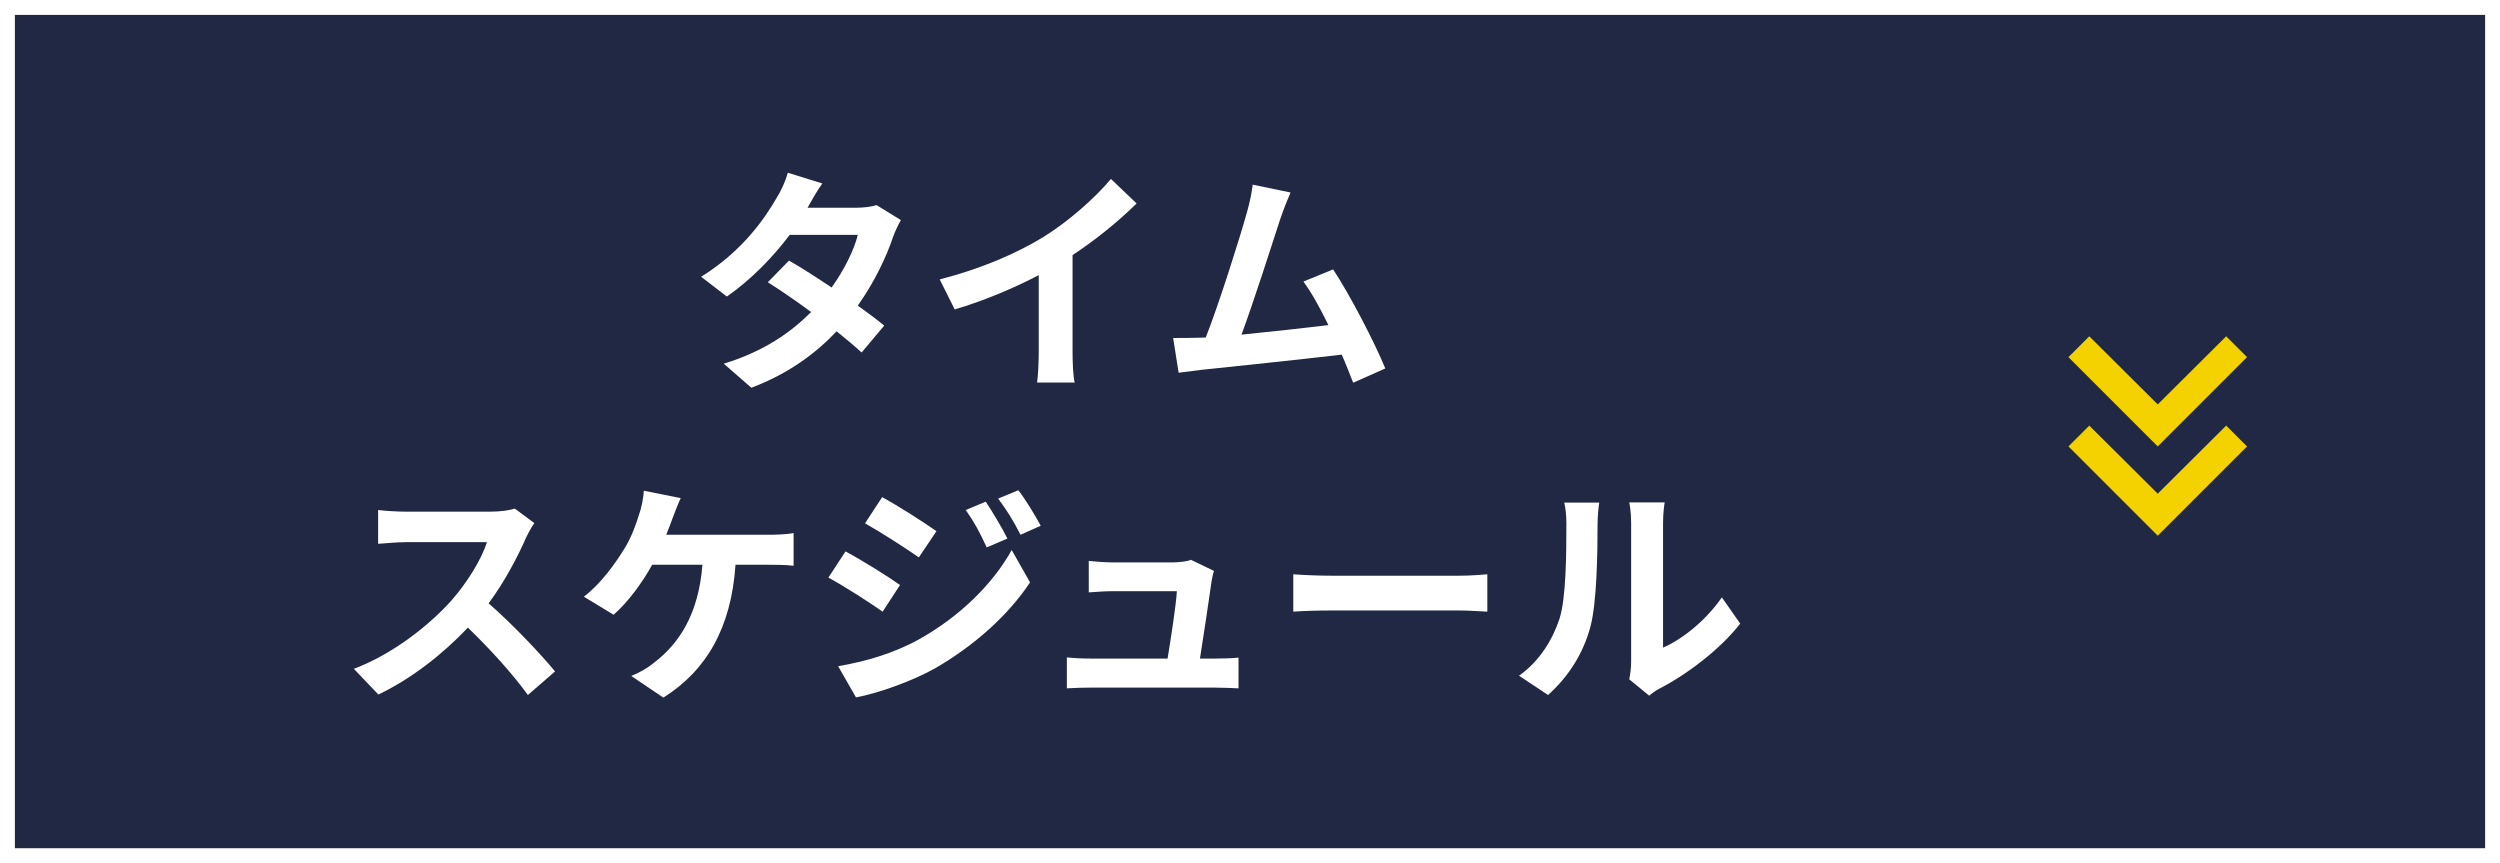 <svg width="168" height="58" viewBox="0 0 168 58" fill="none" xmlns="http://www.w3.org/2000/svg">
<rect x="0" y="0" width="168" height="58" fill="#808080" stroke="none"/>
<rect x="0.5" y="0.5" width="167" height="57" fill="#212843"/>
<rect x="0.5" y="0.5" width="167" height="57" stroke="white"/>
<path d="M109.485 45.648C109.549 45.344 109.613 44.896 109.613 44.464V35.136C109.613 34.416 109.501 33.808 109.485 33.76H111.869C111.853 33.808 111.757 34.432 111.757 35.152V43.52C113.053 42.96 114.637 41.696 115.709 40.144L116.941 41.904C115.613 43.632 113.309 45.36 111.517 46.272C111.165 46.464 110.973 46.624 110.829 46.752L109.485 45.648ZM102.077 45.408C103.485 44.416 104.349 42.944 104.797 41.584C105.245 40.208 105.261 37.184 105.261 35.248C105.261 34.608 105.213 34.176 105.117 33.776H107.469C107.453 33.856 107.357 34.56 107.357 35.232C107.357 37.12 107.309 40.496 106.877 42.112C106.397 43.92 105.389 45.488 104.029 46.704L102.077 45.408Z" fill="white"/>
<path d="M86.909 38.592C87.485 38.64 88.653 38.688 89.485 38.688H98.077C98.829 38.688 99.533 38.624 99.949 38.592V41.104C99.565 41.088 98.749 41.024 98.077 41.024H89.485C88.573 41.024 87.501 41.056 86.909 41.104V38.592Z" fill="white"/>
<path d="M81.581 38.368C81.501 38.576 81.453 38.88 81.421 39.04C81.293 39.984 80.877 42.736 80.637 44.256H81.661C82.077 44.256 82.813 44.24 83.229 44.192V46.256C82.909 46.24 82.125 46.208 81.693 46.208H73.277C72.701 46.208 72.301 46.224 71.693 46.256V44.176C72.125 44.224 72.717 44.256 73.277 44.256H78.461C78.685 42.896 79.037 40.624 79.085 39.728H74.765C74.253 39.728 73.629 39.776 73.165 39.808V37.696C73.581 37.744 74.317 37.792 74.749 37.792H78.845C79.181 37.792 79.837 37.728 80.029 37.616L81.581 38.368Z" fill="white"/>
<path d="M66.242 33.712C66.69 34.384 67.33 35.456 67.698 36.192L66.306 36.784C65.842 35.776 65.474 35.088 64.898 34.272L66.242 33.712ZM68.434 32.944C68.93 33.584 69.554 34.624 69.938 35.328L68.578 35.936C68.066 34.928 67.666 34.304 67.074 33.504L68.434 32.944ZM59.282 33.408C60.338 33.984 62.098 35.104 62.93 35.696L61.746 37.456C60.85 36.832 59.186 35.76 58.13 35.168L59.282 33.408ZM56.322 44.768C58.114 44.464 60.034 43.92 61.762 42.96C64.482 41.44 66.722 39.248 67.986 36.96L69.218 39.136C67.746 41.36 65.474 43.376 62.866 44.896C61.234 45.808 58.93 46.608 57.522 46.864L56.322 44.768ZM56.818 37.056C57.906 37.632 59.666 38.736 60.482 39.312L59.314 41.104C58.402 40.464 56.738 39.392 55.666 38.816L56.818 37.056Z" fill="white"/>
<path d="M45.746 33.472C45.554 33.872 45.346 34.432 45.218 34.768C45.09 35.104 44.946 35.52 44.77 35.936H51.666C52.082 35.936 52.802 35.92 53.33 35.824V38.016C52.738 37.952 52.034 37.952 51.666 37.952H49.426C49.138 42.192 47.474 45.056 44.578 46.88L42.418 45.424C42.994 45.2 43.554 44.864 43.938 44.544C45.618 43.264 46.946 41.296 47.202 37.952H43.826C43.186 39.12 42.194 40.48 41.234 41.312L39.234 40.096C40.37 39.248 41.394 37.808 42.002 36.8C42.45 36.064 42.738 35.232 42.93 34.624C43.122 34.096 43.234 33.472 43.266 32.976L45.746 33.472Z" fill="white"/>
<path d="M35.906 35.152C35.778 35.328 35.49 35.824 35.346 36.144C34.802 37.392 33.906 39.104 32.834 40.544C34.418 41.92 36.354 43.968 37.298 45.12L35.474 46.704C34.434 45.264 32.946 43.632 31.442 42.176C29.746 43.968 27.618 45.632 25.426 46.672L23.778 44.944C26.354 43.984 28.834 42.032 30.338 40.352C31.394 39.152 32.37 37.568 32.722 36.432H27.298C26.626 36.432 25.746 36.528 25.41 36.544V34.272C25.842 34.336 26.818 34.384 27.298 34.384H32.946C33.634 34.384 34.274 34.288 34.594 34.176L35.906 35.152Z" fill="white"/>
<path d="M86.724 12.936C86.516 13.416 86.276 14.008 86.036 14.712C85.524 16.28 84.228 20.344 83.428 22.488C85.38 22.296 87.652 22.04 89.268 21.848C88.708 20.696 88.116 19.624 87.588 18.92L89.588 18.104C90.724 19.832 92.356 22.968 93.092 24.76L90.932 25.72C90.724 25.176 90.468 24.52 90.164 23.832C87.572 24.136 82.724 24.648 80.708 24.856C80.308 24.904 79.716 24.984 79.204 25.048L78.836 22.712C79.38 22.712 80.068 22.712 80.596 22.696C80.724 22.696 80.884 22.68 81.028 22.68C81.956 20.312 83.332 15.928 83.796 14.264C84.02 13.448 84.116 12.952 84.18 12.408L86.724 12.936Z" fill="white"/>
<path d="M63.148 18.776C66.012 18.04 68.364 17 70.14 15.912C71.788 14.888 73.612 13.288 74.652 12.024L76.38 13.672C75.164 14.872 73.628 16.12 72.076 17.144V23.608C72.076 24.312 72.108 25.304 72.22 25.704H69.692C69.756 25.32 69.804 24.312 69.804 23.608V18.488C68.156 19.352 66.124 20.216 64.156 20.792L63.148 18.776Z" fill="white"/>
<path d="M55.26 12.328C54.86 12.888 54.46 13.608 54.268 13.96H57.516C58.012 13.96 58.556 13.896 58.908 13.784L60.54 14.792C60.364 15.096 60.156 15.528 60.012 15.928C59.58 17.224 58.78 18.936 57.644 20.536C58.332 21.032 58.956 21.496 59.42 21.88L57.9 23.688C57.468 23.288 56.876 22.792 56.22 22.264C54.812 23.752 52.988 25.112 50.492 26.056L48.636 24.44C51.404 23.592 53.18 22.296 54.508 20.968C53.468 20.2 52.412 19.48 51.596 18.968L53.02 17.512C53.868 17.992 54.876 18.648 55.884 19.32C56.716 18.168 57.404 16.776 57.644 15.784H53.068C51.948 17.272 50.46 18.808 48.844 19.928L47.116 18.6C49.916 16.856 51.404 14.664 52.204 13.272C52.46 12.888 52.796 12.152 52.94 11.608L55.26 12.328Z" fill="white"/>
<mask id="mask0_2314_1741" style="mask-type:alpha" maskUnits="userSpaceOnUse" x="133" y="17" width="24" height="24">
<rect x="133" y="17" width="24" height="24" fill="#D9D9D9"/>
</mask>
<g mask="url(#mask0_2314_1741)">
<path d="M145 36L139 30L140.4 28.6L145 33.175L149.6 28.6L151 30L145 36ZM145 30L139 24L140.4 22.6L145 27.175L149.6 22.6L151 24L145 30Z" fill="#F4D200"/>
</g>
</svg>
